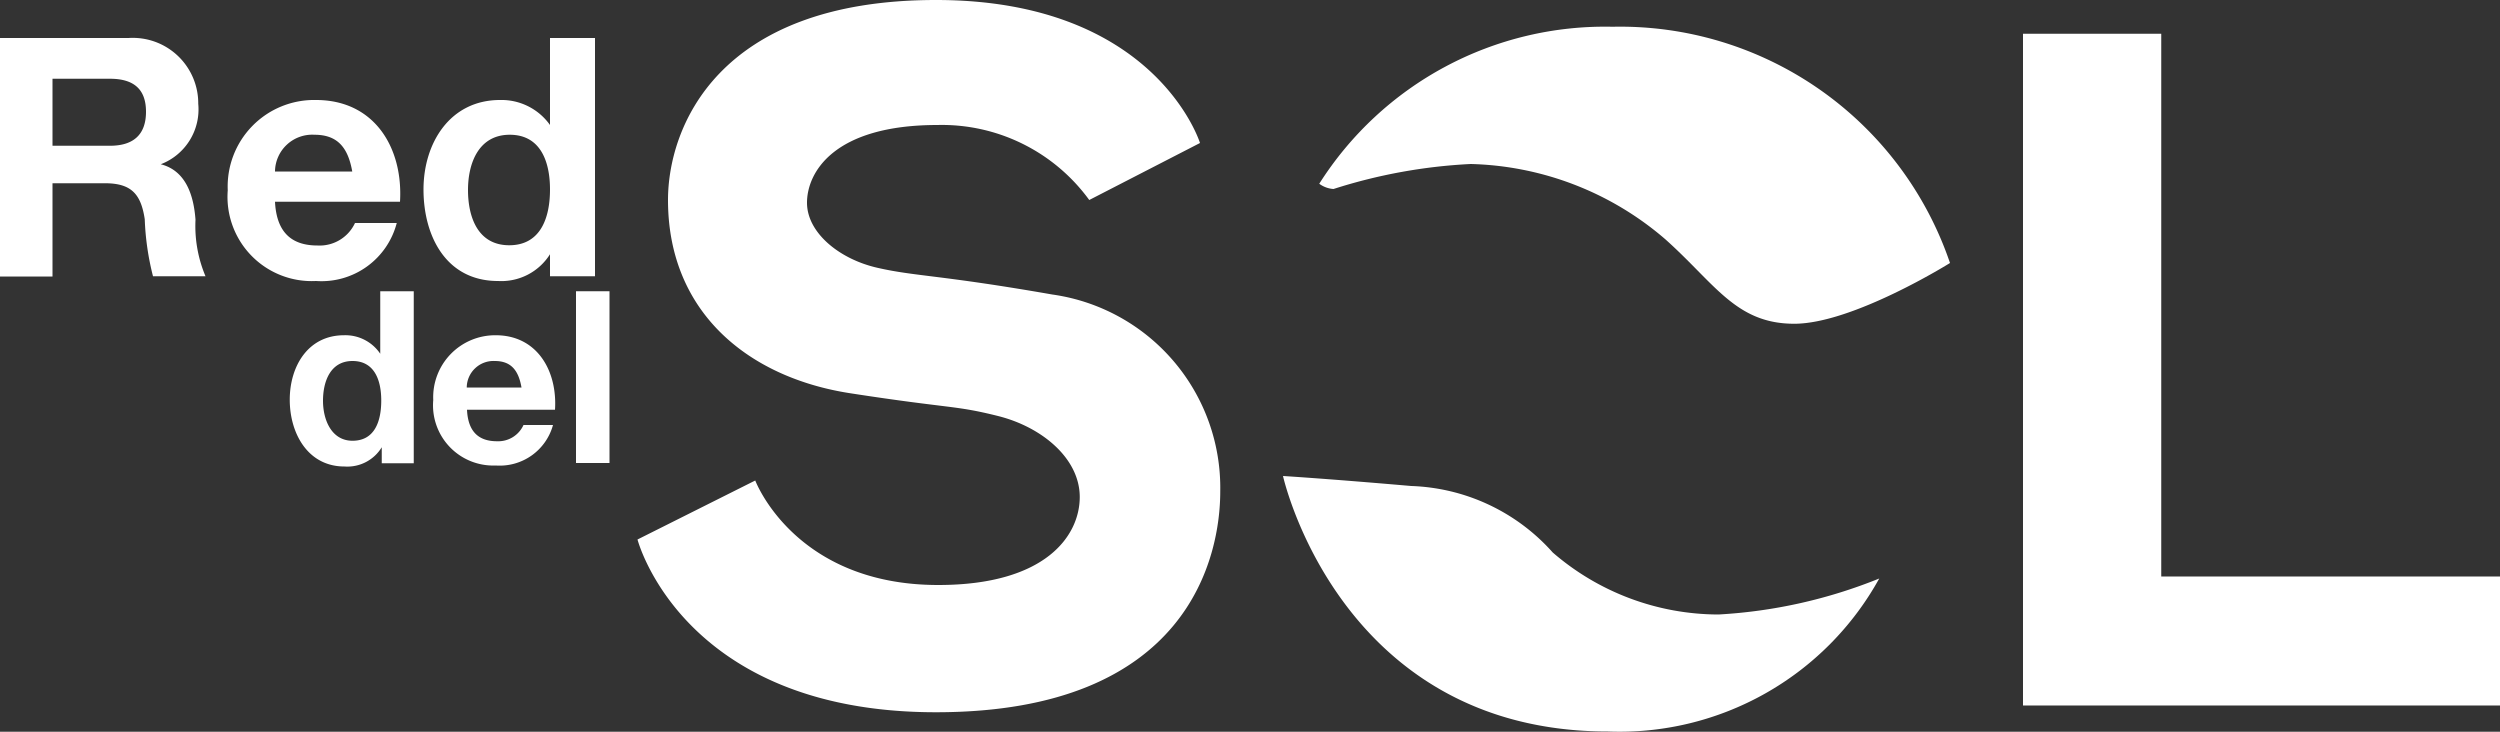 <svg xmlns="http://www.w3.org/2000/svg" viewBox="0 0 100 29.27"><rect x="0" y="0" width="100" height="29.27" fill="#333333" stroke="none"/><defs><style>.cls-1{fill:#fff;}</style></defs><title>logo-red-del-sol</title><g id="Layer_2" data-name="Layer 2"><g id="Capa_1" data-name="Capa 1"><path class="cls-1" d="M62.11,22.1a7.93,7.93,0,0,0-5.66-2.66c-3.33-.29-5.13-.4-5.13-.4s2.26,10.22,13,10.22a11.87,11.87,0,0,0,10.85-6.12,20.1,20.1,0,0,1-6.43,1.44A10.16,10.16,0,0,1,62.11,22.1Z"/><path class="cls-1" d="M6.43,6.57v0A2.35,2.35,0,0,0,7.93,4.15,2.62,2.62,0,0,0,5.14,1.52H0v9.54H2.1V7.33h2.1c1.06,0,1.44.44,1.59,1.44a10.73,10.73,0,0,0,.33,2.28h2.1a5.18,5.18,0,0,1-.4-2.26C7.75,7.84,7.45,6.83,6.43,6.57Zm-2-.74H2.1V3.15H4.4c.93,0,1.44.4,1.44,1.32S5.33,5.83,4.4,5.83Z"/><path class="cls-1" d="M15.87,8.92H14.2a1.56,1.56,0,0,1-1.5.9c-1.06,0-1.64-.55-1.7-1.75h5C16.13,5.94,15,4,12.64,4A3.46,3.46,0,0,0,9.11,7.61a3.37,3.37,0,0,0,3.53,3.63A3.11,3.11,0,0,0,15.87,8.92ZM12.58,5.39c.92,0,1.34.51,1.51,1.47H11A1.49,1.49,0,0,1,12.58,5.39Z"/><path class="cls-1" d="M19.92,11.24A2.3,2.3,0,0,0,22,10.17h0v.88h1.8V1.52H22V5h0a2.38,2.38,0,0,0-2-1c-2,0-3.06,1.72-3.06,3.58S17.84,11.24,19.92,11.24Zm.47-5.85C21.62,5.39,22,6.46,22,7.58s-.37,2.23-1.63,2.23S18.72,8.68,18.72,7.6,19.15,5.39,20.39,5.39Z"/><path class="cls-1" d="M15.21,14.15h0a1.68,1.68,0,0,0-1.45-.74c-1.44,0-2.17,1.24-2.17,2.58s.72,2.67,2.19,2.67a1.61,1.61,0,0,0,1.49-.77h0v.64h1.28V11.65H15.21ZM14.1,17.63c-.83,0-1.18-.82-1.18-1.6s.3-1.59,1.18-1.59,1.15.77,1.15,1.58S15,17.63,14.1,17.63Z"/><path class="cls-1" d="M19.83,13.41A2.48,2.48,0,0,0,17.33,16a2.41,2.41,0,0,0,2.5,2.62A2.21,2.21,0,0,0,22.12,17H20.94a1.11,1.11,0,0,1-1.06.65c-.75,0-1.16-.4-1.2-1.26H22.2C22.3,14.84,21.49,13.41,19.83,13.41ZM18.67,15.5a1.07,1.07,0,0,1,1.12-1.06c.65,0,.95.37,1.07,1.06Z"/><rect class="cls-1" x="23.04" y="11.65" width="1.34" height="6.87"/><path class="cls-1" d="M42.09,11.78c-4.52-.79-5.47-.72-7-1.07S32.28,9.3,32.28,8.11,33.32,5,37.5,5a7.29,7.29,0,0,1,6.07,3L48,5.72S46.23,0,37.44,0,26.72,5.15,26.72,8c0,4.49,3.21,7.1,7.29,7.73s4.15.47,5.91.91,3.27,1.7,3.27,3.24-1.35,3.52-5.66,3.52c-5.75,0-7.32-4.18-7.32-4.18l-4.71,2.36s1.79,6.91,11.94,6.91,11.37-6.28,11.37-8.83A7.81,7.81,0,0,0,42.09,11.78Z"/><polygon class="cls-1" points="86.45 23.06 86.45 1.35 80.92 1.35 80.92 23.06 80.92 28.22 86.45 28.22 100 28.22 100 23.06 86.45 23.06"/><path class="cls-1" d="M64.5,1.07A13.53,13.53,0,0,0,52.77,7.35a1.08,1.08,0,0,0,.57.21,21.38,21.38,0,0,1,5.49-1,12.38,12.38,0,0,1,7.77,3c2,1.78,2.83,3.39,5.17,3.39S78,10.52,78,10.52A13.94,13.94,0,0,0,64.5,1.07Z"/></g></g></svg>